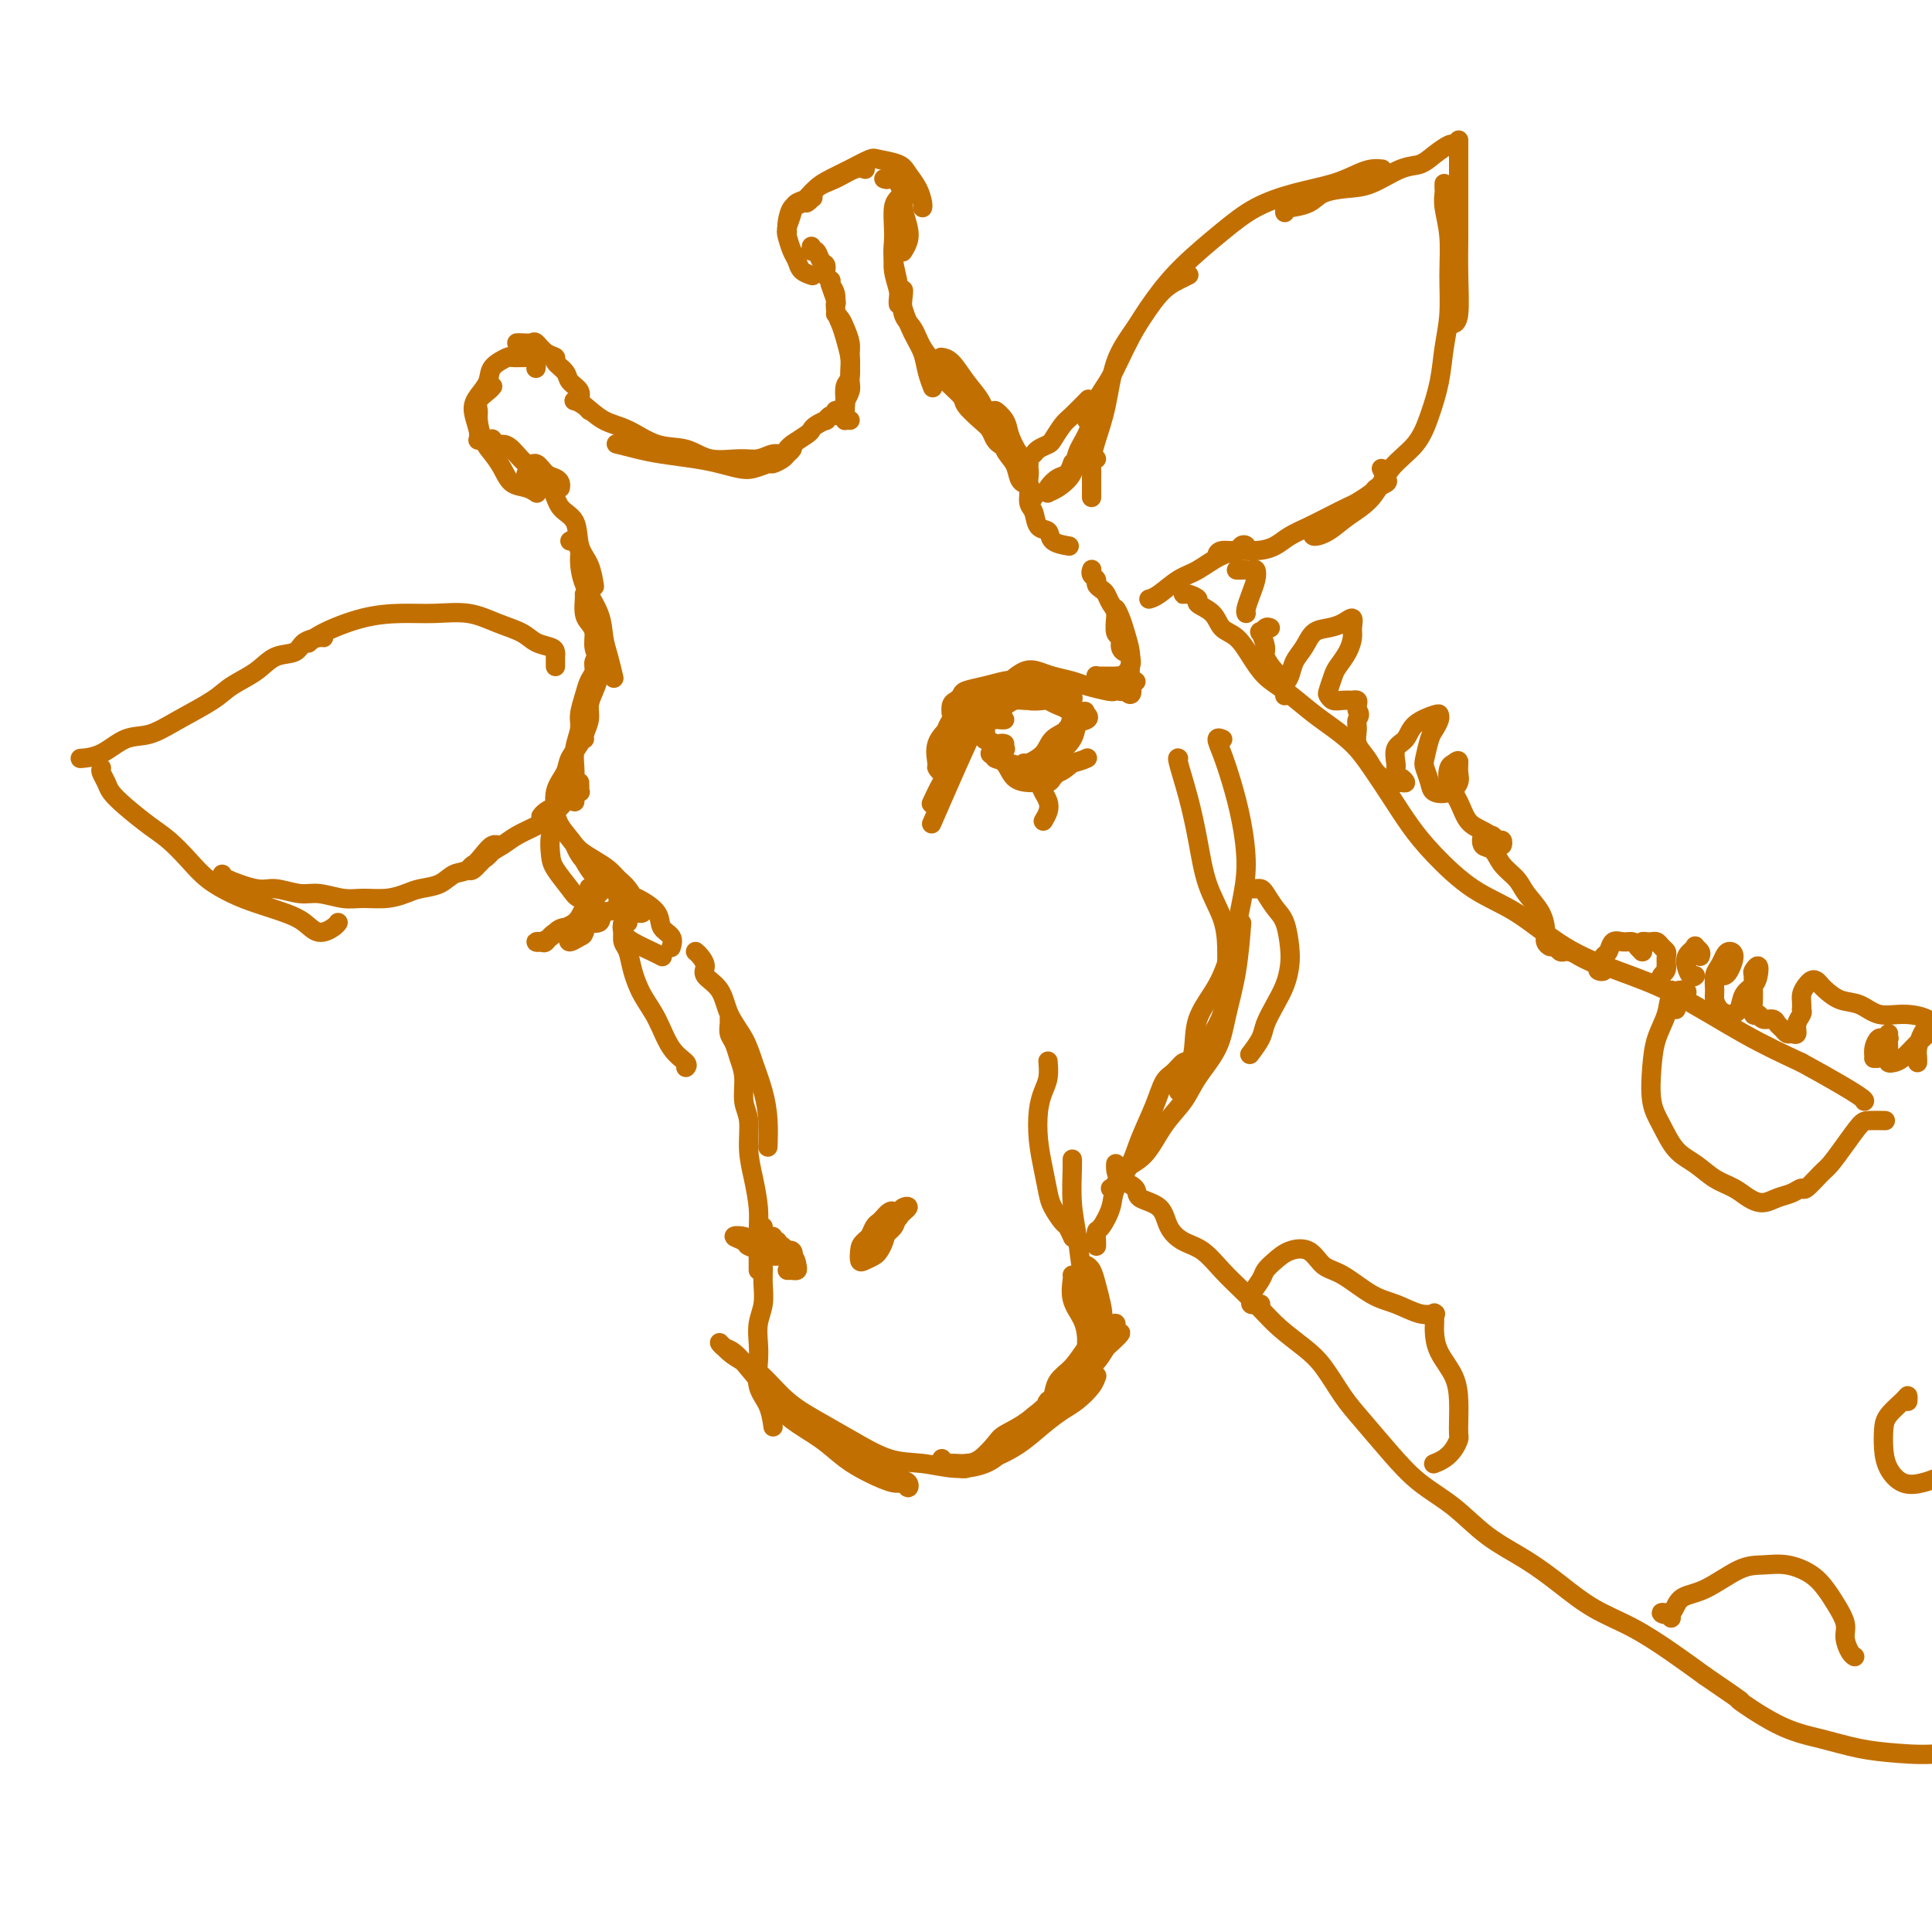 <svg viewBox='0 0 400 400' version='1.1' xmlns='http://www.w3.org/2000/svg' xmlns:xlink='http://www.w3.org/1999/xlink'><g fill='none' stroke='rgb(194,111,1)' stroke-width='4' stroke-linecap='round' stroke-linejoin='round'><path d='M176,87c-0.422,-0.015 -0.845,-0.029 -1,0c-0.155,0.029 -0.043,0.103 0,0c0.043,-0.103 0.015,-0.382 0,-1c-0.015,-0.618 -0.018,-1.576 0,-2c0.018,-0.424 0.058,-0.315 0,-1c-0.058,-0.685 -0.215,-2.165 0,-3c0.215,-0.835 0.801,-1.025 1,-2c0.199,-0.975 0.011,-2.734 0,-4c-0.011,-1.266 0.154,-2.038 0,-3c-0.154,-0.962 -0.629,-2.114 -1,-3c-0.371,-0.886 -0.638,-1.508 -1,-2c-0.362,-0.492 -0.818,-0.855 -1,-1c-0.182,-0.145 -0.091,-0.073 0,0'/><path d='M175,83c-0.008,0.549 -0.016,1.099 0,1c0.016,-0.099 0.057,-0.846 0,-1c-0.057,-0.154 -0.211,0.284 0,0c0.211,-0.284 0.785,-1.290 1,-2c0.215,-0.710 0.069,-1.124 0,-2c-0.069,-0.876 -0.061,-2.215 0,-3c0.061,-0.785 0.175,-1.014 0,-2c-0.175,-0.986 -0.639,-2.727 -1,-4c-0.361,-1.273 -0.619,-2.079 -1,-3c-0.381,-0.921 -0.886,-1.958 -1,-3c-0.114,-1.042 0.162,-2.088 0,-3c-0.162,-0.912 -0.760,-1.689 -1,-2c-0.240,-0.311 -0.120,-0.155 0,0'/><path d='M173,63c0.122,-0.109 0.244,-0.218 0,-1c-0.244,-0.782 -0.853,-2.235 -1,-3c-0.147,-0.765 0.168,-0.840 0,-1c-0.168,-0.160 -0.819,-0.406 -1,-1c-0.181,-0.594 0.109,-1.536 0,-2c-0.109,-0.464 -0.618,-0.450 -1,-1c-0.382,-0.550 -0.639,-1.663 -1,-2c-0.361,-0.337 -0.828,0.102 -1,0c-0.172,-0.102 -0.049,-0.743 0,-1c0.049,-0.257 0.025,-0.128 0,0'/><path d='M168,57c0.202,0.063 0.405,0.126 0,0c-0.405,-0.126 -1.416,-0.441 -2,-1c-0.584,-0.559 -0.741,-1.361 -1,-2c-0.259,-0.639 -0.619,-1.116 -1,-2c-0.381,-0.884 -0.784,-2.174 -1,-3c-0.216,-0.826 -0.244,-1.188 0,-2c0.244,-0.812 0.759,-2.074 1,-3c0.241,-0.926 0.209,-1.516 1,-2c0.791,-0.484 2.405,-0.861 3,-1c0.595,-0.139 0.170,-0.040 0,0c-0.170,0.040 -0.085,0.020 0,0'/><path d='M163,48c-0.070,-0.515 -0.141,-1.029 0,-2c0.141,-0.971 0.492,-2.397 1,-3c0.508,-0.603 1.173,-0.382 2,-1c0.827,-0.618 1.815,-2.074 3,-3c1.185,-0.926 2.565,-1.320 4,-2c1.435,-0.680 2.925,-1.645 4,-2c1.075,-0.355 1.736,-0.102 2,0c0.264,0.102 0.132,0.051 0,0'/><path d='M167,42c0.376,-0.245 0.752,-0.490 1,-1c0.248,-0.510 0.368,-1.286 1,-2c0.632,-0.714 1.777,-1.366 3,-2c1.223,-0.634 2.526,-1.251 4,-2c1.474,-0.749 3.119,-1.632 4,-2c0.881,-0.368 0.996,-0.222 2,0c1.004,0.222 2.896,0.518 4,1c1.104,0.482 1.420,1.148 2,2c0.580,0.852 1.423,1.888 2,3c0.577,1.112 0.886,2.299 1,3c0.114,0.701 0.033,0.914 0,1c-0.033,0.086 -0.016,0.043 0,0'/><path d='M183,37c0.342,0.139 0.684,0.277 1,0c0.316,-0.277 0.606,-0.970 1,-1c0.394,-0.030 0.894,0.603 1,1c0.106,0.397 -0.181,0.557 0,1c0.181,0.443 0.829,1.170 1,2c0.171,0.830 -0.137,1.764 0,3c0.137,1.236 0.717,2.775 1,4c0.283,1.225 0.268,2.138 0,3c-0.268,0.862 -0.791,1.675 -1,2c-0.209,0.325 -0.105,0.163 0,0'/><path d='M186,41c-0.420,0.460 -0.841,0.920 -1,2c-0.159,1.080 -0.057,2.779 0,4c0.057,1.221 0.068,1.963 0,3c-0.068,1.037 -0.214,2.369 0,4c0.214,1.631 0.789,3.561 1,5c0.211,1.439 0.057,2.387 0,3c-0.057,0.613 -0.016,0.889 0,1c0.016,0.111 0.008,0.055 0,0'/><path d='M186,52c-0.429,-0.048 -0.859,-0.097 -1,0c-0.141,0.097 0.006,0.339 0,1c-0.006,0.661 -0.167,1.740 0,3c0.167,1.260 0.660,2.700 1,4c0.340,1.300 0.526,2.461 1,4c0.474,1.539 1.238,3.457 2,5c0.762,1.543 1.524,2.713 2,4c0.476,1.287 0.667,2.693 1,4c0.333,1.307 0.810,2.516 1,3c0.190,0.484 0.095,0.242 0,0'/><path d='M187,60c0.050,0.036 0.101,0.071 0,1c-0.101,0.929 -0.352,2.751 0,4c0.352,1.249 1.307,1.924 2,3c0.693,1.076 1.126,2.552 2,4c0.874,1.448 2.191,2.867 3,4c0.809,1.133 1.109,1.980 2,3c0.891,1.020 2.371,2.213 3,3c0.629,0.787 0.407,1.167 1,2c0.593,0.833 2.001,2.118 3,3c0.999,0.882 1.587,1.360 2,2c0.413,0.640 0.650,1.442 1,2c0.350,0.558 0.814,0.874 1,1c0.186,0.126 0.093,0.063 0,0'/><path d='M195,74c-0.157,-0.018 -0.314,-0.035 0,0c0.314,0.035 1.100,0.124 2,1c0.900,0.876 1.914,2.541 3,4c1.086,1.459 2.245,2.712 3,4c0.755,1.288 1.106,2.611 2,4c0.894,1.389 2.332,2.846 3,4c0.668,1.154 0.568,2.007 1,3c0.432,0.993 1.396,2.128 2,3c0.604,0.872 0.848,1.482 1,2c0.152,0.518 0.213,0.943 0,1c-0.213,0.057 -0.700,-0.253 -1,-1c-0.300,-0.747 -0.412,-1.932 -1,-3c-0.588,-1.068 -1.653,-2.018 -2,-3c-0.347,-0.982 0.025,-1.996 0,-3c-0.025,-1.004 -0.446,-1.997 -1,-3c-0.554,-1.003 -1.241,-2.015 -1,-2c0.241,0.015 1.408,1.057 2,2c0.592,0.943 0.607,1.786 1,3c0.393,1.214 1.163,2.798 2,4c0.837,1.202 1.741,2.021 2,3c0.259,0.979 -0.126,2.118 0,3c0.126,0.882 0.765,1.507 1,2c0.235,0.493 0.067,0.855 0,1c-0.067,0.145 -0.034,0.072 0,0'/><path d='M212,98c-0.545,-0.478 -1.089,-0.955 -1,-1c0.089,-0.045 0.812,0.343 1,1c0.188,0.657 -0.158,1.584 0,2c0.158,0.416 0.820,0.320 1,1c0.180,0.680 -0.123,2.136 0,3c0.123,0.864 0.671,1.135 1,2c0.329,0.865 0.439,2.323 1,3c0.561,0.677 1.573,0.573 2,1c0.427,0.427 0.269,1.384 1,2c0.731,0.616 2.352,0.890 3,1c0.648,0.110 0.324,0.055 0,0'/><path d='M226,118c0.032,-0.089 0.064,-0.178 0,0c-0.064,0.178 -0.224,0.624 0,1c0.224,0.376 0.833,0.681 1,1c0.167,0.319 -0.109,0.650 0,1c0.109,0.350 0.602,0.717 1,1c0.398,0.283 0.699,0.480 1,1c0.301,0.520 0.602,1.361 1,2c0.398,0.639 0.895,1.074 1,2c0.105,0.926 -0.181,2.343 0,3c0.181,0.657 0.829,0.552 1,1c0.171,0.448 -0.135,1.447 0,2c0.135,0.553 0.712,0.659 1,1c0.288,0.341 0.287,0.918 0,1c-0.287,0.082 -0.861,-0.330 -1,-1c-0.139,-0.670 0.158,-1.596 0,-2c-0.158,-0.404 -0.771,-0.285 -1,-1c-0.229,-0.715 -0.073,-2.264 0,-3c0.073,-0.736 0.062,-0.657 0,-1c-0.062,-0.343 -0.174,-1.106 0,-1c0.174,0.106 0.635,1.081 1,2c0.365,0.919 0.634,1.782 1,3c0.366,1.218 0.829,2.789 1,4c0.171,1.211 0.049,2.060 0,3c-0.049,0.940 -0.024,1.970 0,3'/><path d='M234,141c1.007,4.046 -0.476,2.660 -1,2c-0.524,-0.660 -0.088,-0.595 0,-1c0.088,-0.405 -0.170,-1.280 0,-2c0.170,-0.720 0.770,-1.283 1,-2c0.230,-0.717 0.090,-1.586 0,-2c-0.090,-0.414 -0.129,-0.373 0,0c0.129,0.373 0.426,1.079 0,2c-0.426,0.921 -1.576,2.056 -2,3c-0.424,0.944 -0.121,1.698 0,2c0.121,0.302 0.061,0.151 0,0'/><path d='M173,85c0.079,0.455 0.158,0.909 0,1c-0.158,0.091 -0.554,-0.183 -1,0c-0.446,0.183 -0.944,0.822 -1,1c-0.056,0.178 0.328,-0.103 0,0c-0.328,0.103 -1.370,0.592 -2,1c-0.630,0.408 -0.848,0.736 -1,1c-0.152,0.264 -0.237,0.462 -1,1c-0.763,0.538 -2.206,1.414 -3,2c-0.794,0.586 -0.941,0.882 -1,1c-0.059,0.118 -0.029,0.059 0,0'/><path d='M164,92c0.098,0.331 0.197,0.662 0,1c-0.197,0.338 -0.689,0.683 -1,1c-0.311,0.317 -0.442,0.608 -1,1c-0.558,0.392 -1.545,0.887 -2,1c-0.455,0.113 -0.380,-0.155 -1,0c-0.620,0.155 -1.936,0.732 -3,1c-1.064,0.268 -1.876,0.227 -3,0c-1.124,-0.227 -2.561,-0.639 -4,-1c-1.439,-0.361 -2.880,-0.671 -5,-1c-2.120,-0.329 -4.919,-0.676 -7,-1c-2.081,-0.324 -3.445,-0.626 -5,-1c-1.555,-0.374 -3.301,-0.821 -4,-1c-0.699,-0.179 -0.349,-0.089 0,0'/><path d='M163,93c-0.266,0.454 -0.531,0.908 -1,1c-0.469,0.092 -1.141,-0.179 -2,0c-0.859,0.179 -1.904,0.807 -3,1c-1.096,0.193 -2.242,-0.049 -4,0c-1.758,0.049 -4.129,0.390 -6,0c-1.871,-0.390 -3.243,-1.512 -5,-2c-1.757,-0.488 -3.900,-0.341 -6,-1c-2.100,-0.659 -4.157,-2.124 -6,-3c-1.843,-0.876 -3.473,-1.163 -5,-2c-1.527,-0.837 -2.949,-2.225 -4,-3c-1.051,-0.775 -1.729,-0.936 -2,-1c-0.271,-0.064 -0.136,-0.032 0,0'/><path d='M122,85c-0.294,-0.357 -0.588,-0.714 -1,-1c-0.412,-0.286 -0.941,-0.500 -1,-1c-0.059,-0.500 0.354,-1.286 0,-2c-0.354,-0.714 -1.474,-1.356 -2,-2c-0.526,-0.644 -0.460,-1.290 -1,-2c-0.540,-0.710 -1.688,-1.482 -2,-2c-0.312,-0.518 0.211,-0.780 0,-1c-0.211,-0.220 -1.156,-0.399 -2,-1c-0.844,-0.601 -1.585,-1.625 -2,-2c-0.415,-0.375 -0.503,-0.100 -1,0c-0.497,0.100 -1.403,0.027 -2,0c-0.597,-0.027 -0.885,-0.008 -1,0c-0.115,0.008 -0.058,0.004 0,0'/><path d='M111,76c-0.029,0.227 -0.057,0.453 0,0c0.057,-0.453 0.200,-1.587 0,-2c-0.200,-0.413 -0.744,-0.105 -1,0c-0.256,0.105 -0.225,0.009 -1,0c-0.775,-0.009 -2.358,0.070 -3,0c-0.642,-0.070 -0.345,-0.288 -1,0c-0.655,0.288 -2.263,1.081 -3,2c-0.737,0.919 -0.604,1.963 -1,3c-0.396,1.037 -1.322,2.068 -2,3c-0.678,0.932 -1.110,1.765 -1,3c0.110,1.235 0.760,2.871 1,4c0.240,1.129 0.068,1.751 0,2c-0.068,0.249 -0.034,0.124 0,0'/><path d='M102,80c-0.195,0.248 -0.390,0.496 -1,1c-0.610,0.504 -1.636,1.265 -2,2c-0.364,0.735 -0.067,1.445 0,2c0.067,0.555 -0.096,0.954 0,2c0.096,1.046 0.452,2.738 1,4c0.548,1.262 1.289,2.093 2,3c0.711,0.907 1.392,1.889 2,3c0.608,1.111 1.142,2.349 2,3c0.858,0.651 2.039,0.714 3,1c0.961,0.286 1.703,0.796 2,1c0.297,0.204 0.148,0.102 0,0'/><path d='M102,91c-0.094,-0.115 -0.187,-0.229 0,0c0.187,0.229 0.655,0.802 1,1c0.345,0.198 0.568,0.021 1,0c0.432,-0.021 1.075,0.113 2,1c0.925,0.887 2.132,2.528 3,3c0.868,0.472 1.395,-0.224 2,0c0.605,0.224 1.286,1.367 2,2c0.714,0.633 1.459,0.757 2,1c0.541,0.243 0.876,0.604 1,1c0.124,0.396 0.035,0.827 0,1c-0.035,0.173 -0.018,0.086 0,0'/><path d='M109,99c-0.105,-0.401 -0.209,-0.802 0,-1c0.209,-0.198 0.732,-0.193 1,0c0.268,0.193 0.280,0.575 1,1c0.720,0.425 2.147,0.892 3,2c0.853,1.108 1.132,2.858 2,4c0.868,1.142 2.324,1.676 3,3c0.676,1.324 0.573,3.437 1,5c0.427,1.563 1.384,2.575 2,4c0.616,1.425 0.890,3.264 1,4c0.110,0.736 0.055,0.368 0,0'/><path d='M118,112c0.307,-0.196 0.615,-0.392 1,0c0.385,0.392 0.849,1.371 1,2c0.151,0.629 -0.009,0.908 0,2c0.009,1.092 0.188,2.997 1,5c0.812,2.003 2.256,4.103 3,6c0.744,1.897 0.787,3.591 1,5c0.213,1.409 0.596,2.533 1,4c0.404,1.467 0.830,3.276 1,4c0.170,0.724 0.085,0.362 0,0'/><path d='M121,123c0.022,0.132 0.043,0.265 0,1c-0.043,0.735 -0.152,2.073 0,3c0.152,0.927 0.563,1.445 1,2c0.437,0.555 0.899,1.149 1,2c0.101,0.851 -0.159,1.960 0,3c0.159,1.040 0.737,2.010 1,3c0.263,0.990 0.210,1.999 0,3c-0.210,1.001 -0.578,1.995 -1,3c-0.422,1.005 -0.898,2.021 -1,3c-0.102,0.979 0.168,1.922 0,3c-0.168,1.078 -0.776,2.290 -1,3c-0.224,0.710 -0.064,0.917 0,1c0.064,0.083 0.032,0.041 0,0'/><path d='M124,136c0.120,-0.064 0.240,-0.129 0,0c-0.240,0.129 -0.839,0.450 -1,1c-0.161,0.550 0.115,1.329 0,2c-0.115,0.671 -0.623,1.235 -1,2c-0.377,0.765 -0.623,1.731 -1,3c-0.377,1.269 -0.886,2.842 -1,4c-0.114,1.158 0.166,1.900 0,3c-0.166,1.100 -0.776,2.558 -1,4c-0.224,1.442 -0.060,2.870 0,4c0.060,1.130 0.016,1.963 0,3c-0.016,1.037 -0.004,2.279 0,3c0.004,0.721 0.001,0.920 0,1c-0.001,0.080 -0.001,0.040 0,0'/><path d='M121,152c-0.480,0.382 -0.959,0.765 -1,1c-0.041,0.235 0.358,0.324 0,1c-0.358,0.676 -1.473,1.940 -2,3c-0.527,1.060 -0.467,1.915 -1,3c-0.533,1.085 -1.658,2.400 -2,4c-0.342,1.600 0.101,3.486 0,5c-0.101,1.514 -0.744,2.658 -1,4c-0.256,1.342 -0.124,2.884 0,4c0.124,1.116 0.240,1.805 1,3c0.760,1.195 2.165,2.895 3,4c0.835,1.105 1.100,1.616 2,2c0.900,0.384 2.435,0.642 3,1c0.565,0.358 0.162,0.817 0,1c-0.162,0.183 -0.081,0.092 0,0'/><path d='M120,162c-0.229,-0.012 -0.458,-0.023 -1,0c-0.542,0.023 -1.398,0.081 -2,0c-0.602,-0.081 -0.951,-0.302 -1,0c-0.049,0.302 0.202,1.127 0,2c-0.202,0.873 -0.858,1.795 -1,3c-0.142,1.205 0.230,2.693 1,4c0.770,1.307 1.939,2.434 3,4c1.061,1.566 2.016,3.573 3,5c0.984,1.427 1.999,2.276 3,3c1.001,0.724 1.989,1.323 3,2c1.011,0.677 2.044,1.433 3,2c0.956,0.567 1.834,0.945 2,1c0.166,0.055 -0.381,-0.212 -1,-1c-0.619,-0.788 -1.311,-2.098 -2,-3c-0.689,-0.902 -1.376,-1.396 -2,-2c-0.624,-0.604 -1.184,-1.319 -2,-2c-0.816,-0.681 -1.888,-1.329 -3,-2c-1.112,-0.671 -2.265,-1.366 -3,-2c-0.735,-0.634 -1.054,-1.207 -1,-1c0.054,0.207 0.481,1.195 1,2c0.519,0.805 1.131,1.426 2,2c0.869,0.574 1.996,1.102 3,2c1.004,0.898 1.884,2.165 3,3c1.116,0.835 2.467,1.236 4,2c1.533,0.764 3.248,1.890 4,3c0.752,1.110 0.542,2.205 1,3c0.458,0.795 1.585,1.291 2,2c0.415,0.709 0.119,1.631 0,2c-0.119,0.369 -0.059,0.184 0,0'/><path d='M144,197c0.288,0.241 0.576,0.482 1,1c0.424,0.518 0.985,1.313 1,2c0.015,0.687 -0.516,1.266 0,2c0.516,0.734 2.078,1.622 3,3c0.922,1.378 1.203,3.245 2,5c0.797,1.755 2.108,3.399 3,5c0.892,1.601 1.363,3.158 2,5c0.637,1.842 1.439,3.968 2,6c0.561,2.032 0.882,3.970 1,6c0.118,2.030 0.034,4.151 0,5c-0.034,0.849 -0.017,0.424 0,0'/><path d='M151,211c0.025,0.239 0.049,0.477 0,1c-0.049,0.523 -0.172,1.329 0,2c0.172,0.671 0.638,1.205 1,2c0.362,0.795 0.618,1.849 1,3c0.382,1.151 0.890,2.399 1,4c0.110,1.601 -0.177,3.555 0,5c0.177,1.445 0.818,2.383 1,4c0.182,1.617 -0.095,3.914 0,6c0.095,2.086 0.561,3.960 1,6c0.439,2.040 0.850,4.246 1,6c0.150,1.754 0.040,3.058 0,5c-0.040,1.942 -0.011,4.523 0,6c0.011,1.477 0.003,1.851 0,2c-0.003,0.149 -0.002,0.075 0,0'/><path d='M158,254c0.000,0.359 0.000,0.718 0,1c-0.000,0.282 -0.000,0.486 0,1c0.000,0.514 0.001,1.337 0,2c-0.001,0.663 -0.004,1.167 0,2c0.004,0.833 0.015,1.997 0,3c-0.015,1.003 -0.056,1.845 0,3c0.056,1.155 0.209,2.623 0,4c-0.209,1.377 -0.782,2.664 -1,4c-0.218,1.336 -0.083,2.723 0,4c0.083,1.277 0.113,2.444 0,4c-0.113,1.556 -0.371,3.499 0,5c0.371,1.501 1.369,2.558 2,4c0.631,1.442 0.895,3.269 1,4c0.105,0.731 0.053,0.365 0,0'/><path d='M157,285c-0.074,-0.161 -0.149,-0.322 0,0c0.149,0.322 0.520,1.129 1,2c0.480,0.871 1.067,1.808 2,3c0.933,1.192 2.211,2.639 4,4c1.789,1.361 4.090,2.637 6,4c1.910,1.363 3.429,2.815 5,4c1.571,1.185 3.193,2.104 5,3c1.807,0.896 3.800,1.769 5,2c1.200,0.231 1.608,-0.179 2,0c0.392,0.179 0.766,0.946 1,1c0.234,0.054 0.326,-0.607 0,-1c-0.326,-0.393 -1.070,-0.519 -2,-1c-0.930,-0.481 -2.045,-1.317 -3,-2c-0.955,-0.683 -1.750,-1.213 -3,-2c-1.250,-0.787 -2.954,-1.831 -5,-3c-2.046,-1.169 -4.434,-2.462 -7,-4c-2.566,-1.538 -5.309,-3.320 -8,-6c-2.691,-2.680 -5.329,-6.257 -7,-8c-1.671,-1.743 -2.373,-1.651 -3,-2c-0.627,-0.349 -1.177,-1.139 -1,-1c0.177,0.139 1.080,1.208 2,2c0.920,0.792 1.856,1.305 3,2c1.144,0.695 2.495,1.570 4,3c1.505,1.430 3.163,3.415 5,5c1.837,1.585 3.855,2.769 6,4c2.145,1.231 4.419,2.510 7,4c2.581,1.490 5.469,3.191 8,4c2.531,0.809 4.706,0.725 7,1c2.294,0.275 4.708,0.909 7,1c2.292,0.091 4.463,-0.360 6,-1c1.537,-0.640 2.439,-1.469 3,-2c0.561,-0.531 0.780,-0.766 1,-1'/><path d='M208,300c1.556,-0.844 0.444,-0.956 0,-1c-0.444,-0.044 -0.222,-0.022 0,0'/><path d='M195,302c-0.061,0.422 -0.122,0.843 0,1c0.122,0.157 0.426,0.048 1,0c0.574,-0.048 1.419,-0.036 2,0c0.581,0.036 0.897,0.094 2,0c1.103,-0.094 2.994,-0.342 5,-1c2.006,-0.658 4.127,-1.727 6,-3c1.873,-1.273 3.497,-2.751 5,-4c1.503,-1.249 2.887,-2.268 4,-3c1.113,-0.732 1.957,-1.177 3,-2c1.043,-0.823 2.285,-2.023 3,-3c0.715,-0.977 0.904,-1.730 1,-2c0.096,-0.270 0.098,-0.057 0,0c-0.098,0.057 -0.297,-0.043 -1,0c-0.703,0.043 -1.909,0.229 -3,1c-1.091,0.771 -2.065,2.126 -3,3c-0.935,0.874 -1.830,1.266 -3,2c-1.170,0.734 -2.613,1.808 -4,3c-1.387,1.192 -2.716,2.501 -4,4c-1.284,1.499 -2.523,3.187 -4,4c-1.477,0.813 -3.192,0.750 -4,1c-0.808,0.250 -0.709,0.812 -1,1c-0.291,0.188 -0.971,0.002 -1,0c-0.029,-0.002 0.595,0.179 1,0c0.405,-0.179 0.591,-0.720 1,-1c0.409,-0.280 1.041,-0.300 2,-1c0.959,-0.700 2.245,-2.080 3,-3c0.755,-0.920 0.979,-1.379 2,-2c1.021,-0.621 2.841,-1.404 5,-3c2.159,-1.596 4.658,-4.007 7,-6c2.342,-1.993 4.526,-3.570 6,-5c1.474,-1.430 2.237,-2.715 3,-4'/><path d='M229,279c4.746,-4.248 2.612,-2.866 2,-3c-0.612,-0.134 0.299,-1.782 0,-2c-0.299,-0.218 -1.806,0.996 -3,2c-1.194,1.004 -2.074,1.799 -3,3c-0.926,1.201 -1.896,2.809 -3,4c-1.104,1.191 -2.341,1.966 -3,3c-0.659,1.034 -0.739,2.327 -1,3c-0.261,0.673 -0.704,0.725 -1,1c-0.296,0.275 -0.447,0.772 0,1c0.447,0.228 1.491,0.186 2,0c0.509,-0.186 0.485,-0.517 1,-1c0.515,-0.483 1.571,-1.118 2,-2c0.429,-0.882 0.231,-2.010 1,-3c0.769,-0.990 2.504,-1.843 3,-3c0.496,-1.157 -0.248,-2.618 0,-4c0.248,-1.382 1.488,-2.686 2,-4c0.512,-1.314 0.295,-2.639 0,-4c-0.295,-1.361 -0.667,-2.756 -1,-4c-0.333,-1.244 -0.628,-2.335 -1,-3c-0.372,-0.665 -0.821,-0.904 -1,-1c-0.179,-0.096 -0.090,-0.048 0,0'/><path d='M222,264c0.053,0.066 0.105,0.133 0,1c-0.105,0.867 -0.368,2.535 0,4c0.368,1.465 1.367,2.727 2,4c0.633,1.273 0.902,2.558 1,4c0.098,1.442 0.027,3.043 0,3c-0.027,-0.043 -0.010,-1.730 0,-3c0.010,-1.270 0.014,-2.123 0,-3c-0.014,-0.877 -0.046,-1.778 0,-3c0.046,-1.222 0.170,-2.764 0,-4c-0.170,-1.236 -0.634,-2.164 -1,-4c-0.366,-1.836 -0.634,-4.579 -1,-7c-0.366,-2.421 -0.830,-4.519 -1,-7c-0.170,-2.481 -0.046,-5.345 0,-7c0.046,-1.655 0.012,-2.099 0,-2c-0.012,0.099 -0.004,0.743 0,1c0.004,0.257 0.002,0.129 0,0'/><path d='M222,256c0.097,0.216 0.195,0.432 0,0c-0.195,-0.432 -0.682,-1.513 -1,-2c-0.318,-0.487 -0.467,-0.379 -1,-1c-0.533,-0.621 -1.450,-1.972 -2,-3c-0.550,-1.028 -0.733,-1.735 -1,-3c-0.267,-1.265 -0.618,-3.090 -1,-5c-0.382,-1.910 -0.796,-3.906 -1,-6c-0.204,-2.094 -0.198,-4.285 0,-6c0.198,-1.715 0.589,-2.955 1,-4c0.411,-1.045 0.841,-1.897 1,-3c0.159,-1.103 0.045,-2.458 0,-3c-0.045,-0.542 -0.023,-0.271 0,0'/><path d='M227,258c0.015,-0.200 0.029,-0.401 0,-1c-0.029,-0.599 -0.103,-1.598 0,-2c0.103,-0.402 0.383,-0.208 1,-1c0.617,-0.792 1.573,-2.570 2,-4c0.427,-1.430 0.327,-2.512 1,-4c0.673,-1.488 2.119,-3.381 3,-5c0.881,-1.619 1.195,-2.963 2,-5c0.805,-2.037 2.100,-4.766 3,-7c0.900,-2.234 1.404,-3.971 2,-5c0.596,-1.029 1.283,-1.348 2,-2c0.717,-0.652 1.462,-1.637 2,-2c0.538,-0.363 0.868,-0.104 1,0c0.132,0.104 0.066,0.052 0,0'/><path d='M230,246c-0.078,0.036 -0.157,0.072 0,0c0.157,-0.072 0.549,-0.251 1,-1c0.451,-0.749 0.962,-2.068 2,-3c1.038,-0.932 2.603,-1.479 4,-3c1.397,-1.521 2.625,-4.017 4,-6c1.375,-1.983 2.897,-3.453 4,-5c1.103,-1.547 1.788,-3.173 3,-5c1.212,-1.827 2.952,-3.857 4,-6c1.048,-2.143 1.405,-4.399 2,-7c0.595,-2.601 1.430,-5.546 2,-9c0.570,-3.454 0.877,-7.415 1,-9c0.123,-1.585 0.061,-0.792 0,0'/><path d='M253,153c0.131,0.055 0.262,0.111 0,0c-0.262,-0.111 -0.917,-0.388 -1,0c-0.083,0.388 0.406,1.440 1,3c0.594,1.560 1.292,3.629 2,6c0.708,2.371 1.426,5.045 2,8c0.574,2.955 1.005,6.192 1,9c-0.005,2.808 -0.444,5.187 -1,8c-0.556,2.813 -1.227,6.059 -2,9c-0.773,2.941 -1.647,5.575 -3,8c-1.353,2.425 -3.186,4.639 -4,7c-0.814,2.361 -0.610,4.867 -1,7c-0.390,2.133 -1.372,3.891 -2,5c-0.628,1.109 -0.900,1.568 -1,2c-0.100,0.432 -0.029,0.838 0,1c0.029,0.162 0.014,0.081 0,0'/><path d='M245,224c0.358,-0.692 0.715,-1.383 1,-2c0.285,-0.617 0.497,-1.158 1,-2c0.503,-0.842 1.298,-1.984 2,-3c0.702,-1.016 1.313,-1.904 2,-3c0.687,-1.096 1.451,-2.398 2,-4c0.549,-1.602 0.884,-3.502 1,-5c0.116,-1.498 0.015,-2.592 0,-4c-0.015,-1.408 0.057,-3.129 0,-5c-0.057,-1.871 -0.243,-3.892 -1,-6c-0.757,-2.108 -2.084,-4.302 -3,-7c-0.916,-2.698 -1.422,-5.900 -2,-9c-0.578,-3.100 -1.227,-6.099 -2,-9c-0.773,-2.901 -1.670,-5.704 -2,-7c-0.330,-1.296 -0.094,-1.085 0,-1c0.094,0.085 0.047,0.042 0,0'/><path d='M226,103c0.000,-0.335 0.000,-0.670 0,-1c-0.000,-0.330 -0.001,-0.653 0,-1c0.001,-0.347 0.002,-0.716 0,-1c-0.002,-0.284 -0.008,-0.483 0,-1c0.008,-0.517 0.031,-1.350 0,-2c-0.031,-0.650 -0.117,-1.115 0,-2c0.117,-0.885 0.435,-2.190 1,-4c0.565,-1.810 1.376,-4.124 2,-7c0.624,-2.876 1.061,-6.316 2,-9c0.939,-2.684 2.382,-4.614 4,-7c1.618,-2.386 3.413,-5.227 5,-7c1.587,-1.773 2.966,-2.477 4,-3c1.034,-0.523 1.724,-0.864 2,-1c0.276,-0.136 0.138,-0.068 0,0'/><path d='M227,95c-0.426,-0.284 -0.852,-0.568 -1,-1c-0.148,-0.432 -0.018,-1.011 0,-2c0.018,-0.989 -0.075,-2.387 0,-4c0.075,-1.613 0.320,-3.440 1,-5c0.680,-1.560 1.797,-2.853 3,-5c1.203,-2.147 2.493,-5.148 4,-8c1.507,-2.852 3.232,-5.555 5,-8c1.768,-2.445 3.578,-4.633 6,-7c2.422,-2.367 5.457,-4.914 8,-7c2.543,-2.086 4.596,-3.711 7,-5c2.404,-1.289 5.159,-2.240 8,-3c2.841,-0.760 5.767,-1.328 8,-2c2.233,-0.672 3.774,-1.448 5,-2c1.226,-0.552 2.138,-0.879 3,-1c0.862,-0.121 1.675,-0.034 2,0c0.325,0.034 0.163,0.017 0,0'/><path d='M266,44c-0.007,-0.439 -0.015,-0.878 0,-1c0.015,-0.122 0.052,0.071 1,0c0.948,-0.071 2.805,-0.408 4,-1c1.195,-0.592 1.727,-1.439 3,-2c1.273,-0.561 3.288,-0.835 5,-1c1.712,-0.165 3.120,-0.220 5,-1c1.880,-0.780 4.231,-2.286 6,-3c1.769,-0.714 2.958,-0.636 4,-1c1.042,-0.364 1.939,-1.170 3,-2c1.061,-0.830 2.286,-1.685 3,-2c0.714,-0.315 0.918,-0.090 1,0c0.082,0.090 0.041,0.045 0,0'/><path d='M302,29c0.000,0.441 0.000,0.881 0,1c-0.000,0.119 -0.000,-0.084 0,0c0.000,0.084 0.000,0.456 0,1c-0.000,0.544 -0.000,1.261 0,2c0.000,0.739 0.001,1.501 0,3c-0.001,1.499 -0.004,3.736 0,6c0.004,2.264 0.015,4.554 0,7c-0.015,2.446 -0.056,5.047 0,8c0.056,2.953 0.207,6.256 0,8c-0.207,1.744 -0.774,1.927 -1,2c-0.226,0.073 -0.113,0.037 0,0'/><path d='M299,38c-0.008,0.365 -0.017,0.731 0,1c0.017,0.269 0.058,0.443 0,1c-0.058,0.557 -0.215,1.497 0,3c0.215,1.503 0.801,3.568 1,6c0.199,2.432 0.009,5.229 0,8c-0.009,2.771 0.162,5.514 0,8c-0.162,2.486 -0.658,4.715 -1,7c-0.342,2.285 -0.529,4.628 -1,7c-0.471,2.372 -1.224,4.774 -2,7c-0.776,2.226 -1.575,4.277 -3,6c-1.425,1.723 -3.475,3.118 -5,5c-1.525,1.882 -2.524,4.252 -4,6c-1.476,1.748 -3.429,2.874 -5,4c-1.571,1.126 -2.761,2.250 -4,3c-1.239,0.750 -2.526,1.125 -3,1c-0.474,-0.125 -0.135,-0.750 0,-1c0.135,-0.250 0.068,-0.125 0,0'/><path d='M286,97c0.364,0.758 0.728,1.517 1,2c0.272,0.483 0.450,0.692 0,1c-0.450,0.308 -1.530,0.715 -2,1c-0.470,0.285 -0.330,0.446 -1,1c-0.670,0.554 -2.150,1.499 -3,2c-0.850,0.501 -1.070,0.557 -2,1c-0.930,0.443 -2.571,1.271 -4,2c-1.429,0.729 -2.645,1.357 -4,2c-1.355,0.643 -2.849,1.300 -4,2c-1.151,0.700 -1.959,1.442 -3,2c-1.041,0.558 -2.317,0.930 -4,1c-1.683,0.070 -3.775,-0.162 -5,0c-1.225,0.162 -1.583,0.719 -2,1c-0.417,0.281 -0.892,0.284 -1,0c-0.108,-0.284 0.152,-0.857 1,-1c0.848,-0.143 2.283,0.145 3,0c0.717,-0.145 0.716,-0.722 1,-1c0.284,-0.278 0.853,-0.255 1,0c0.147,0.255 -0.128,0.744 -1,1c-0.872,0.256 -2.343,0.279 -4,1c-1.657,0.721 -3.502,2.141 -5,3c-1.498,0.859 -2.649,1.158 -4,2c-1.351,0.842 -2.902,2.227 -4,3c-1.098,0.773 -1.742,0.935 -2,1c-0.258,0.065 -0.129,0.032 0,0'/><path d='M115,138c-0.001,-0.303 -0.001,-0.606 0,-1c0.001,-0.394 0.005,-0.878 0,-1c-0.005,-0.122 -0.019,0.119 0,0c0.019,-0.119 0.072,-0.598 0,-1c-0.072,-0.402 -0.267,-0.728 -1,-1c-0.733,-0.272 -2.003,-0.489 -3,-1c-0.997,-0.511 -1.719,-1.314 -3,-2c-1.281,-0.686 -3.119,-1.254 -5,-2c-1.881,-0.746 -3.806,-1.669 -6,-2c-2.194,-0.331 -4.658,-0.071 -7,0c-2.342,0.071 -4.561,-0.047 -7,0c-2.439,0.047 -5.097,0.260 -8,1c-2.903,0.740 -6.051,2.007 -8,3c-1.949,0.993 -2.700,1.712 -3,2c-0.300,0.288 -0.150,0.144 0,0'/><path d='M67,132c-0.117,-0.056 -0.235,-0.111 -1,0c-0.765,0.111 -2.179,0.389 -3,1c-0.821,0.611 -1.049,1.555 -2,2c-0.951,0.445 -2.626,0.390 -4,1c-1.374,0.610 -2.446,1.883 -4,3c-1.554,1.117 -3.590,2.076 -5,3c-1.410,0.924 -2.193,1.813 -4,3c-1.807,1.187 -4.639,2.672 -7,4c-2.361,1.328 -4.251,2.500 -6,3c-1.749,0.500 -3.355,0.330 -5,1c-1.645,0.670 -3.327,2.180 -5,3c-1.673,0.820 -3.335,0.948 -4,1c-0.665,0.052 -0.332,0.026 0,0'/><path d='M21,159c-0.098,0.240 -0.196,0.480 0,1c0.196,0.520 0.688,1.321 1,2c0.312,0.679 0.446,1.237 1,2c0.554,0.763 1.529,1.730 3,3c1.471,1.270 3.439,2.844 5,4c1.561,1.156 2.715,1.895 4,3c1.285,1.105 2.699,2.575 4,4c1.301,1.425 2.487,2.804 4,4c1.513,1.196 3.352,2.210 5,3c1.648,0.790 3.103,1.358 5,2c1.897,0.642 4.235,1.359 6,2c1.765,0.641 2.956,1.205 4,2c1.044,0.795 1.940,1.821 3,2c1.060,0.179 2.286,-0.490 3,-1c0.714,-0.510 0.918,-0.860 1,-1c0.082,-0.140 0.041,-0.070 0,0'/><path d='M46,181c-0.170,0.187 -0.340,0.375 1,1c1.340,0.625 4.189,1.688 6,2c1.811,0.312 2.583,-0.127 4,0c1.417,0.127 3.477,0.819 5,1c1.523,0.181 2.508,-0.151 4,0c1.492,0.151 3.490,0.783 5,1c1.510,0.217 2.533,0.018 4,0c1.467,-0.018 3.379,0.146 5,0c1.621,-0.146 2.951,-0.601 4,-1c1.049,-0.399 1.818,-0.743 3,-1c1.182,-0.257 2.778,-0.426 4,-1c1.222,-0.574 2.069,-1.551 3,-2c0.931,-0.449 1.944,-0.370 3,-1c1.056,-0.630 2.155,-1.971 3,-3c0.845,-1.029 1.436,-1.747 2,-2c0.564,-0.253 1.101,-0.041 1,0c-0.101,0.041 -0.840,-0.090 -1,0c-0.160,0.090 0.258,0.402 0,1c-0.258,0.598 -1.192,1.483 -2,2c-0.808,0.517 -1.490,0.665 -2,1c-0.510,0.335 -0.849,0.858 -1,1c-0.151,0.142 -0.113,-0.097 0,0c0.113,0.097 0.302,0.531 1,0c0.698,-0.531 1.905,-2.028 3,-3c1.095,-0.972 2.078,-1.418 3,-2c0.922,-0.582 1.783,-1.300 3,-2c1.217,-0.700 2.789,-1.381 4,-2c1.211,-0.619 2.060,-1.177 3,-2c0.940,-0.823 1.970,-1.912 3,-3'/><path d='M117,166c3.774,-2.560 3.208,-1.958 3,-2c-0.208,-0.042 -0.060,-0.726 0,-1c0.060,-0.274 0.030,-0.137 0,0'/><path d='M116,167c-0.226,-0.083 -0.452,-0.167 -1,0c-0.548,0.167 -1.417,0.583 -2,1c-0.583,0.417 -0.881,0.833 -1,1c-0.119,0.167 -0.060,0.083 0,0'/><path d='M225,87c0.408,0.066 0.816,0.131 1,0c0.184,-0.131 0.145,-0.459 0,0c-0.145,0.459 -0.397,1.706 -1,3c-0.603,1.294 -1.559,2.634 -2,4c-0.441,1.366 -0.369,2.756 -1,4c-0.631,1.244 -1.967,2.340 -3,3c-1.033,0.660 -1.762,0.883 -2,1c-0.238,0.117 0.017,0.129 0,0c-0.017,-0.129 -0.306,-0.399 0,-1c0.306,-0.601 1.206,-1.534 2,-2c0.794,-0.466 1.481,-0.465 2,-1c0.519,-0.535 0.871,-1.607 1,-2c0.129,-0.393 0.035,-0.106 0,0c-0.035,0.106 -0.010,0.030 0,0c0.010,-0.030 0.005,-0.015 0,0'/><path d='M213,96c0.026,0.089 0.052,0.178 0,0c-0.052,-0.178 -0.184,-0.623 0,-1c0.184,-0.377 0.682,-0.685 1,-1c0.318,-0.315 0.454,-0.635 1,-1c0.546,-0.365 1.502,-0.774 2,-1c0.498,-0.226 0.537,-0.268 1,-1c0.463,-0.732 1.351,-2.155 2,-3c0.649,-0.845 1.059,-1.112 2,-2c0.941,-0.888 2.412,-2.397 3,-3c0.588,-0.603 0.294,-0.302 0,0'/><path d='M246,123c-0.410,-0.007 -0.820,-0.013 -1,0c-0.180,0.013 -0.129,0.047 0,0c0.129,-0.047 0.337,-0.174 1,0c0.663,0.174 1.780,0.650 2,1c0.220,0.350 -0.458,0.575 0,1c0.458,0.425 2.050,1.051 3,2c0.950,0.949 1.256,2.220 2,3c0.744,0.780 1.924,1.069 3,2c1.076,0.931 2.047,2.503 3,4c0.953,1.497 1.889,2.920 3,4c1.111,1.080 2.397,1.816 4,3c1.603,1.184 3.524,2.814 5,4c1.476,1.186 2.509,1.926 4,3c1.491,1.074 3.442,2.483 5,4c1.558,1.517 2.724,3.144 4,5c1.276,1.856 2.662,3.942 4,6c1.338,2.058 2.629,4.086 4,6c1.371,1.914 2.823,3.712 5,6c2.177,2.288 5.079,5.066 8,7c2.921,1.934 5.862,3.023 9,5c3.138,1.977 6.473,4.842 10,7c3.527,2.158 7.244,3.609 11,5c3.756,1.391 7.550,2.721 12,5c4.450,2.279 9.557,5.508 14,8c4.443,2.492 8.221,4.246 12,6'/><path d='M373,220c13.467,7.378 13.133,7.822 13,8c-0.133,0.178 -0.067,0.089 0,0'/><path d='M231,241c0.006,-0.065 0.012,-0.130 0,0c-0.012,0.130 -0.042,0.456 0,1c0.042,0.544 0.156,1.307 1,2c0.844,0.693 2.416,1.316 3,2c0.584,0.684 0.179,1.427 1,2c0.821,0.573 2.869,0.974 4,2c1.131,1.026 1.344,2.675 2,4c0.656,1.325 1.753,2.325 3,3c1.247,0.675 2.642,1.026 4,2c1.358,0.974 2.677,2.571 4,4c1.323,1.429 2.650,2.690 4,4c1.350,1.310 2.724,2.668 4,4c1.276,1.332 2.453,2.640 4,4c1.547,1.360 3.462,2.774 5,4c1.538,1.226 2.698,2.263 4,4c1.302,1.737 2.744,4.174 4,6c1.256,1.826 2.324,3.040 4,5c1.676,1.960 3.958,4.666 6,7c2.042,2.334 3.843,4.297 6,6c2.157,1.703 4.671,3.148 7,5c2.329,1.852 4.472,4.111 7,6c2.528,1.889 5.441,3.407 8,5c2.559,1.593 4.766,3.261 7,5c2.234,1.739 4.496,3.549 7,5c2.504,1.451 5.251,2.545 8,4c2.749,1.455 5.500,3.273 8,5c2.500,1.727 4.750,3.364 7,5'/><path d='M353,347c10.346,7.058 6.711,4.704 7,5c0.289,0.296 4.503,3.244 8,5c3.497,1.756 6.276,2.320 9,3c2.724,0.680 5.392,1.474 8,2c2.608,0.526 5.155,0.782 8,1c2.845,0.218 5.990,0.399 9,0c3.010,-0.399 5.887,-1.377 8,-2c2.113,-0.623 3.461,-0.892 4,-1c0.539,-0.108 0.270,-0.054 0,0'/><path d='M256,118c0.447,-0.001 0.894,-0.002 1,0c0.106,0.002 -0.128,0.006 0,0c0.128,-0.006 0.620,-0.021 1,0c0.380,0.021 0.648,0.079 1,0c0.352,-0.079 0.788,-0.294 1,0c0.212,0.294 0.200,1.098 0,2c-0.200,0.902 -0.590,1.902 -1,3c-0.410,1.098 -0.841,2.296 -1,3c-0.159,0.704 -0.045,0.916 0,1c0.045,0.084 0.023,0.042 0,0'/><path d='M263,130c-0.318,-0.135 -0.637,-0.270 -1,0c-0.363,0.270 -0.771,0.944 -1,1c-0.229,0.056 -0.278,-0.505 0,0c0.278,0.505 0.883,2.075 1,3c0.117,0.925 -0.256,1.206 0,2c0.256,0.794 1.139,2.101 2,3c0.861,0.899 1.698,1.388 2,2c0.302,0.612 0.069,1.346 0,2c-0.069,0.654 0.026,1.228 0,1c-0.026,-0.228 -0.174,-1.259 0,-2c0.174,-0.741 0.668,-1.193 1,-2c0.332,-0.807 0.501,-1.970 1,-3c0.499,-1.030 1.329,-1.928 2,-3c0.671,-1.072 1.185,-2.320 2,-3c0.815,-0.680 1.932,-0.794 3,-1c1.068,-0.206 2.088,-0.506 3,-1c0.912,-0.494 1.716,-1.184 2,-1c0.284,0.184 0.049,1.241 0,2c-0.049,0.759 0.088,1.219 0,2c-0.088,0.781 -0.403,1.883 -1,3c-0.597,1.117 -1.478,2.251 -2,3c-0.522,0.749 -0.684,1.115 -1,2c-0.316,0.885 -0.784,2.290 -1,3c-0.216,0.710 -0.178,0.726 0,1c0.178,0.274 0.496,0.805 1,1c0.504,0.195 1.193,0.055 2,0c0.807,-0.055 1.733,-0.026 2,0c0.267,0.026 -0.124,0.048 0,0c0.124,-0.048 0.764,-0.167 1,0c0.236,0.167 0.067,0.619 0,1c-0.067,0.381 -0.034,0.690 0,1'/><path d='M281,147c0.921,0.989 0.224,1.462 0,2c-0.224,0.538 0.027,1.143 0,2c-0.027,0.857 -0.330,1.967 0,3c0.330,1.033 1.294,1.991 2,3c0.706,1.009 1.153,2.070 2,3c0.847,0.930 2.094,1.728 3,2c0.906,0.272 1.472,0.017 2,0c0.528,-0.017 1.017,0.202 1,0c-0.017,-0.202 -0.540,-0.826 -1,-1c-0.460,-0.174 -0.857,0.101 -1,0c-0.143,-0.101 -0.032,-0.578 0,-1c0.032,-0.422 -0.016,-0.788 0,-1c0.016,-0.212 0.095,-0.271 0,-1c-0.095,-0.729 -0.366,-2.129 0,-3c0.366,-0.871 1.367,-1.212 2,-2c0.633,-0.788 0.899,-2.023 2,-3c1.101,-0.977 3.038,-1.698 4,-2c0.962,-0.302 0.948,-0.186 1,0c0.052,0.186 0.171,0.444 0,1c-0.171,0.556 -0.631,1.412 -1,2c-0.369,0.588 -0.648,0.907 -1,2c-0.352,1.093 -0.779,2.960 -1,4c-0.221,1.040 -0.238,1.253 0,2c0.238,0.747 0.729,2.027 1,3c0.271,0.973 0.321,1.641 1,2c0.679,0.359 1.986,0.411 3,0c1.014,-0.411 1.736,-1.285 2,-2c0.264,-0.715 0.071,-1.269 0,-2c-0.071,-0.731 -0.020,-1.637 0,-2c0.020,-0.363 0.010,-0.181 0,0'/><path d='M302,158c0.137,-0.953 -0.522,-0.337 -1,0c-0.478,0.337 -0.775,0.394 -1,1c-0.225,0.606 -0.379,1.762 0,3c0.379,1.238 1.292,2.557 2,4c0.708,1.443 1.210,3.010 2,4c0.790,0.990 1.869,1.405 3,2c1.131,0.595 2.314,1.371 3,2c0.686,0.629 0.874,1.111 1,1c0.126,-0.111 0.188,-0.816 0,-1c-0.188,-0.184 -0.626,0.154 -1,0c-0.374,-0.154 -0.682,-0.800 -1,-1c-0.318,-0.200 -0.644,0.046 -1,0c-0.356,-0.046 -0.740,-0.385 -1,0c-0.260,0.385 -0.394,1.495 0,2c0.394,0.505 1.317,0.406 2,1c0.683,0.594 1.125,1.882 2,3c0.875,1.118 2.181,2.068 3,3c0.819,0.932 1.151,1.847 2,3c0.849,1.153 2.216,2.542 3,4c0.784,1.458 0.983,2.983 1,4c0.017,1.017 -0.150,1.526 0,2c0.150,0.474 0.618,0.911 1,1c0.382,0.089 0.680,-0.172 1,0c0.320,0.172 0.663,0.777 1,1c0.337,0.223 0.668,0.064 1,0c0.332,-0.064 0.666,-0.032 1,0'/><path d='M325,197c0.977,0.333 1.421,0.664 2,1c0.579,0.336 1.293,0.677 2,1c0.707,0.323 1.408,0.630 2,1c0.592,0.370 1.076,0.805 1,1c-0.076,0.195 -0.712,0.150 -1,0c-0.288,-0.150 -0.229,-0.404 0,-1c0.229,-0.596 0.629,-1.533 1,-2c0.371,-0.467 0.715,-0.462 1,-1c0.285,-0.538 0.511,-1.619 1,-2c0.489,-0.381 1.241,-0.064 2,0c0.759,0.064 1.524,-0.126 2,0c0.476,0.126 0.664,0.567 1,1c0.336,0.433 0.821,0.858 1,1c0.179,0.142 0.051,-0.001 0,0c-0.051,0.001 -0.024,0.144 0,0c0.024,-0.144 0.044,-0.574 0,-1c-0.044,-0.426 -0.152,-0.847 0,-1c0.152,-0.153 0.565,-0.038 1,0c0.435,0.038 0.891,-0.001 1,0c0.109,0.001 -0.128,0.041 0,0c0.128,-0.041 0.623,-0.163 1,0c0.377,0.163 0.637,0.611 1,1c0.363,0.389 0.828,0.720 1,1c0.172,0.280 0.049,0.509 0,1c-0.049,0.491 -0.025,1.246 0,2'/><path d='M345,200c0.250,1.121 -0.626,1.425 -1,2c-0.374,0.575 -0.244,1.422 0,2c0.244,0.578 0.604,0.886 1,1c0.396,0.114 0.827,0.032 1,0c0.173,-0.032 0.086,-0.016 0,0'/><path d='M352,198c0.119,-0.315 0.238,-0.630 0,-1c-0.238,-0.370 -0.831,-0.796 -1,-1c-0.169,-0.204 0.088,-0.188 0,0c-0.088,0.188 -0.521,0.548 -1,1c-0.479,0.452 -1.005,0.998 -1,2c0.005,1.002 0.540,2.462 1,3c0.460,0.538 0.846,0.154 1,0c0.154,-0.154 0.077,-0.077 0,0'/><path d='M357,202c0.286,-0.118 0.571,-0.236 1,-1c0.429,-0.764 1.001,-2.176 1,-3c-0.001,-0.824 -0.574,-1.062 -1,-1c-0.426,0.062 -0.703,0.425 -1,1c-0.297,0.575 -0.613,1.362 -1,2c-0.387,0.638 -0.844,1.128 -1,2c-0.156,0.872 -0.010,2.127 0,3c0.010,0.873 -0.114,1.363 0,2c0.114,0.637 0.468,1.422 1,2c0.532,0.578 1.242,0.948 2,1c0.758,0.052 1.563,-0.215 2,-1c0.437,-0.785 0.506,-2.088 1,-3c0.494,-0.912 1.415,-1.434 2,-2c0.585,-0.566 0.836,-1.175 1,-2c0.164,-0.825 0.240,-1.867 0,-2c-0.240,-0.133 -0.797,0.641 -1,1c-0.203,0.359 -0.051,0.302 0,1c0.051,0.698 0.002,2.153 0,3c-0.002,0.847 0.045,1.088 0,2c-0.045,0.912 -0.181,2.496 0,3c0.181,0.504 0.678,-0.073 1,0c0.322,0.073 0.467,0.794 1,1c0.533,0.206 1.452,-0.103 2,0c0.548,0.103 0.725,0.618 1,1c0.275,0.382 0.647,0.633 1,1c0.353,0.367 0.687,0.852 1,1c0.313,0.148 0.606,-0.040 1,0c0.394,0.040 0.889,0.310 1,0c0.111,-0.310 -0.162,-1.199 0,-2c0.162,-0.801 0.761,-1.515 1,-2c0.239,-0.485 0.120,-0.743 0,-1'/><path d='M373,209c0.107,-1.347 -0.126,-2.214 0,-3c0.126,-0.786 0.610,-1.491 1,-2c0.390,-0.509 0.687,-0.823 1,-1c0.313,-0.177 0.642,-0.217 1,0c0.358,0.217 0.744,0.693 1,1c0.256,0.307 0.380,0.446 1,1c0.620,0.554 1.734,1.523 3,2c1.266,0.477 2.683,0.461 4,1c1.317,0.539 2.535,1.633 4,2c1.465,0.367 3.176,0.005 5,0c1.824,-0.005 3.760,0.345 5,1c1.240,0.655 1.783,1.616 2,2c0.217,0.384 0.109,0.192 0,0'/><path d='M391,214c-0.340,0.467 -0.680,0.934 -1,1c-0.320,0.066 -0.619,-0.268 -1,0c-0.381,0.268 -0.844,1.138 -1,2c-0.156,0.862 -0.004,1.716 0,2c0.004,0.284 -0.139,-0.000 0,0c0.139,0.000 0.559,0.286 1,0c0.441,-0.286 0.903,-1.143 1,-2c0.097,-0.857 -0.170,-1.715 0,-2c0.170,-0.285 0.777,0.004 1,0c0.223,-0.004 0.062,-0.302 0,0c-0.062,0.302 -0.026,1.204 0,2c0.026,0.796 0.041,1.486 0,2c-0.041,0.514 -0.137,0.853 0,1c0.137,0.147 0.507,0.102 1,0c0.493,-0.102 1.110,-0.261 2,-1c0.890,-0.739 2.053,-2.059 3,-3c0.947,-0.941 1.679,-1.503 2,-2c0.321,-0.497 0.229,-0.928 0,-1c-0.229,-0.072 -0.597,0.216 -1,1c-0.403,0.784 -0.840,2.066 -1,3c-0.160,0.934 -0.043,1.521 0,2c0.043,0.479 0.012,0.851 0,1c-0.012,0.149 -0.006,0.074 0,0'/><path d='M261,270c-0.305,-0.028 -0.611,-0.056 -1,0c-0.389,0.056 -0.862,0.195 -1,0c-0.138,-0.195 0.060,-0.723 0,-1c-0.060,-0.277 -0.376,-0.301 0,-1c0.376,-0.699 1.444,-2.071 2,-3c0.556,-0.929 0.599,-1.416 1,-2c0.401,-0.584 1.161,-1.267 2,-2c0.839,-0.733 1.756,-1.517 3,-2c1.244,-0.483 2.813,-0.663 4,0c1.187,0.663 1.990,2.171 3,3c1.010,0.829 2.226,0.978 4,2c1.774,1.022 4.108,2.915 6,4c1.892,1.085 3.344,1.361 5,2c1.656,0.639 3.516,1.642 5,2c1.484,0.358 2.594,0.072 3,0c0.406,-0.072 0.110,0.069 0,0c-0.110,-0.069 -0.033,-0.347 0,0c0.033,0.347 0.023,1.320 0,2c-0.023,0.680 -0.059,1.066 0,2c0.059,0.934 0.212,2.415 1,4c0.788,1.585 2.212,3.274 3,5c0.788,1.726 0.941,3.487 1,5c0.059,1.513 0.024,2.776 0,4c-0.024,1.224 -0.038,2.409 0,3c0.038,0.591 0.129,0.589 0,1c-0.129,0.411 -0.479,1.234 -1,2c-0.521,0.766 -1.212,1.473 -2,2c-0.788,0.527 -1.674,0.873 -2,1c-0.326,0.127 -0.093,0.036 0,0c0.093,-0.036 0.047,-0.018 0,0'/><path d='M347,209c-0.222,-0.226 -0.445,-0.452 0,-1c0.445,-0.548 1.557,-1.418 2,-2c0.443,-0.582 0.217,-0.877 0,-1c-0.217,-0.123 -0.426,-0.073 -1,0c-0.574,0.073 -1.514,0.168 -2,1c-0.486,0.832 -0.517,2.402 -1,4c-0.483,1.598 -1.417,3.226 -2,5c-0.583,1.774 -0.813,3.696 -1,6c-0.187,2.304 -0.329,4.991 0,7c0.329,2.009 1.130,3.339 2,5c0.870,1.661 1.807,3.653 3,5c1.193,1.347 2.640,2.050 4,3c1.360,0.950 2.632,2.146 4,3c1.368,0.854 2.831,1.365 4,2c1.169,0.635 2.044,1.395 3,2c0.956,0.605 1.995,1.054 3,1c1.005,-0.054 1.978,-0.613 3,-1c1.022,-0.387 2.093,-0.602 3,-1c0.907,-0.398 1.649,-0.980 2,-1c0.351,-0.020 0.311,0.520 1,0c0.689,-0.520 2.109,-2.101 3,-3c0.891,-0.899 1.255,-1.117 2,-2c0.745,-0.883 1.871,-2.433 3,-4c1.129,-1.567 2.261,-3.152 3,-4c0.739,-0.848 1.083,-0.959 2,-1c0.917,-0.041 2.405,-0.012 3,0c0.595,0.012 0.298,0.006 0,0'/><path d='M346,335c-0.258,-0.400 -0.515,-0.801 -1,-1c-0.485,-0.199 -1.197,-0.197 -1,0c0.197,0.197 1.304,0.589 2,0c0.696,-0.589 0.982,-2.159 2,-3c1.018,-0.841 2.769,-0.952 5,-2c2.231,-1.048 4.944,-3.032 7,-4c2.056,-0.968 3.456,-0.921 5,-1c1.544,-0.079 3.230,-0.285 5,0c1.770,0.285 3.622,1.062 5,2c1.378,0.938 2.281,2.037 3,3c0.719,0.963 1.254,1.789 2,3c0.746,1.211 1.703,2.808 2,4c0.297,1.192 -0.065,1.979 0,3c0.065,1.021 0.556,2.275 1,3c0.444,0.725 0.841,0.921 1,1c0.159,0.079 0.079,0.039 0,0'/><path d='M395,290c-0.008,0.124 -0.016,0.248 0,0c0.016,-0.248 0.056,-0.867 0,-1c-0.056,-0.133 -0.210,0.222 -1,1c-0.790,0.778 -2.218,1.981 -3,3c-0.782,1.019 -0.919,1.853 -1,3c-0.081,1.147 -0.105,2.605 0,4c0.105,1.395 0.340,2.727 1,4c0.660,1.273 1.744,2.485 3,3c1.256,0.515 2.684,0.331 4,0c1.316,-0.331 2.519,-0.809 3,-1c0.481,-0.191 0.241,-0.096 0,0'/><path d='M259,184c0.327,0.010 0.655,0.020 1,0c0.345,-0.020 0.709,-0.070 1,0c0.291,0.070 0.509,0.262 1,1c0.491,0.738 1.254,2.024 2,3c0.746,0.976 1.476,1.642 2,3c0.524,1.358 0.841,3.406 1,5c0.159,1.594 0.160,2.733 0,4c-0.160,1.267 -0.481,2.662 -1,4c-0.519,1.338 -1.236,2.618 -2,4c-0.764,1.382 -1.576,2.865 -2,4c-0.424,1.135 -0.460,1.921 -1,3c-0.540,1.079 -1.583,2.451 -2,3c-0.417,0.549 -0.209,0.274 0,0'/><path d='M200,145c-0.447,-0.071 -0.894,-0.142 -1,0c-0.106,0.142 0.130,0.495 0,1c-0.130,0.505 -0.627,1.160 -1,2c-0.373,0.840 -0.623,1.864 -1,3c-0.377,1.136 -0.882,2.383 -1,3c-0.118,0.617 0.149,0.605 0,1c-0.149,0.395 -0.716,1.199 -1,1c-0.284,-0.199 -0.286,-1.400 0,-2c0.286,-0.600 0.861,-0.598 1,-1c0.139,-0.402 -0.156,-1.207 0,-2c0.156,-0.793 0.763,-1.574 1,-2c0.237,-0.426 0.103,-0.495 0,-1c-0.103,-0.505 -0.173,-1.445 0,-2c0.173,-0.555 0.591,-0.727 1,-1c0.409,-0.273 0.808,-0.649 1,-1c0.192,-0.351 0.177,-0.679 1,-1c0.823,-0.321 2.483,-0.636 4,-1c1.517,-0.364 2.890,-0.777 4,-1c1.110,-0.223 1.957,-0.256 3,0c1.043,0.256 2.281,0.800 3,1c0.719,0.200 0.920,0.057 1,0c0.080,-0.057 0.040,-0.029 0,0'/><path d='M204,144c-0.017,0.091 -0.034,0.181 0,0c0.034,-0.181 0.120,-0.635 1,-1c0.880,-0.365 2.555,-0.641 4,-1c1.445,-0.359 2.660,-0.800 4,-1c1.340,-0.200 2.804,-0.159 4,0c1.196,0.159 2.125,0.435 3,1c0.875,0.565 1.696,1.419 2,2c0.304,0.581 0.089,0.889 0,1c-0.089,0.111 -0.054,0.027 0,0c0.054,-0.027 0.127,0.004 0,0c-0.127,-0.004 -0.456,-0.043 -1,0c-0.544,0.043 -1.305,0.169 -2,0c-0.695,-0.169 -1.325,-0.634 -2,-1c-0.675,-0.366 -1.394,-0.632 -2,-1c-0.606,-0.368 -1.100,-0.837 -2,-1c-0.900,-0.163 -2.207,-0.021 -3,0c-0.793,0.021 -1.071,-0.078 -2,0c-0.929,0.078 -2.508,0.333 -4,1c-1.492,0.667 -2.898,1.747 -4,3c-1.102,1.253 -1.899,2.680 -3,4c-1.101,1.320 -2.505,2.532 -3,4c-0.495,1.468 -0.080,3.192 0,4c0.080,0.808 -0.174,0.701 0,1c0.174,0.299 0.778,1.004 1,1c0.222,-0.004 0.064,-0.715 0,-1c-0.064,-0.285 -0.032,-0.142 0,0'/><path d='M203,146c-0.128,-0.379 -0.256,-0.758 0,-1c0.256,-0.242 0.896,-0.345 1,0c0.104,0.345 -0.327,1.140 -1,2c-0.673,0.860 -1.586,1.784 -2,3c-0.414,1.216 -0.328,2.722 -1,4c-0.672,1.278 -2.103,2.328 -3,3c-0.897,0.672 -1.260,0.964 -1,1c0.260,0.036 1.142,-0.186 2,-1c0.858,-0.814 1.693,-2.219 2,-3c0.307,-0.781 0.088,-0.937 0,-1c-0.088,-0.063 -0.044,-0.031 0,0'/><path d='M122,184c-0.010,-0.212 -0.020,-0.424 0,0c0.020,0.424 0.069,1.483 0,2c-0.069,0.517 -0.255,0.491 0,1c0.255,0.509 0.951,1.552 1,2c0.049,0.448 -0.548,0.299 -1,1c-0.452,0.701 -0.758,2.251 -1,3c-0.242,0.749 -0.418,0.698 -1,1c-0.582,0.302 -1.568,0.957 -2,1c-0.432,0.043 -0.309,-0.527 0,-1c0.309,-0.473 0.802,-0.849 1,-1c0.198,-0.151 0.099,-0.075 0,0'/><path d='M126,184c-0.326,-0.093 -0.652,-0.187 -1,0c-0.348,0.187 -0.719,0.654 -1,1c-0.281,0.346 -0.471,0.569 -1,1c-0.529,0.431 -1.398,1.068 -2,2c-0.602,0.932 -0.936,2.158 -2,3c-1.064,0.842 -2.858,1.298 -4,2c-1.142,0.702 -1.634,1.649 -2,2c-0.366,0.351 -0.607,0.105 -1,0c-0.393,-0.105 -0.938,-0.071 -1,0c-0.062,0.071 0.359,0.178 1,0c0.641,-0.178 1.503,-0.640 2,-1c0.497,-0.360 0.628,-0.616 1,-1c0.372,-0.384 0.986,-0.895 2,-1c1.014,-0.105 2.427,0.195 3,0c0.573,-0.195 0.307,-0.886 1,-1c0.693,-0.114 2.347,0.348 3,0c0.653,-0.348 0.305,-1.505 1,-2c0.695,-0.495 2.431,-0.329 3,-1c0.569,-0.671 -0.030,-2.181 0,-3c0.030,-0.819 0.687,-0.949 1,-1c0.313,-0.051 0.280,-0.025 0,0c-0.280,0.025 -0.807,0.048 -1,0c-0.193,-0.048 -0.051,-0.168 0,0c0.051,0.168 0.010,0.623 0,1c-0.010,0.377 0.011,0.675 0,1c-0.011,0.325 -0.056,0.675 0,1c0.056,0.325 0.211,0.623 1,1c0.789,0.377 2.212,0.832 3,1c0.788,0.168 0.939,0.048 1,0c0.061,-0.048 0.030,-0.024 0,0'/><path d='M208,142c1.414,-1.244 2.828,-2.488 4,-3c1.172,-0.512 2.103,-0.291 3,0c0.897,0.291 1.759,0.654 3,1c1.241,0.346 2.859,0.677 4,1c1.141,0.323 1.805,0.638 3,1c1.195,0.362 2.921,0.773 4,1c1.079,0.227 1.512,0.272 2,0c0.488,-0.272 1.031,-0.861 1,-1c-0.031,-0.139 -0.636,0.173 -1,0c-0.364,-0.173 -0.489,-0.831 -1,-1c-0.511,-0.169 -1.409,0.151 -2,0c-0.591,-0.151 -0.874,-0.774 -1,-1c-0.126,-0.226 -0.093,-0.057 0,0c0.093,0.057 0.246,0.001 1,0c0.754,-0.001 2.109,0.051 3,0c0.891,-0.051 1.317,-0.206 2,0c0.683,0.206 1.624,0.773 2,1c0.376,0.227 0.188,0.113 0,0'/><path d='M129,193c0.025,-0.190 0.050,-0.379 0,0c-0.050,0.379 -0.176,1.327 0,2c0.176,0.673 0.654,1.072 1,2c0.346,0.928 0.559,2.385 1,4c0.441,1.615 1.109,3.389 2,5c0.891,1.611 2.004,3.059 3,5c0.996,1.941 1.875,4.376 3,6c1.125,1.624 2.495,2.437 3,3c0.505,0.563 0.144,0.875 0,1c-0.144,0.125 -0.072,0.062 0,0'/><path d='M130,191c-0.390,-0.180 -0.780,-0.360 -1,0c-0.220,0.360 -0.269,1.259 0,2c0.269,0.741 0.856,1.322 2,2c1.144,0.678 2.847,1.452 4,2c1.153,0.548 1.758,0.871 2,1c0.242,0.129 0.121,0.065 0,0'/><path d='M216,170c0.397,-0.669 0.793,-1.338 1,-2c0.207,-0.662 0.223,-1.316 0,-2c-0.223,-0.684 -0.687,-1.399 -1,-2c-0.313,-0.601 -0.476,-1.089 -1,-2c-0.524,-0.911 -1.410,-2.245 -2,-3c-0.590,-0.755 -0.883,-0.930 -1,-1c-0.117,-0.070 -0.059,-0.035 0,0'/><path d='M208,154c-0.306,-0.090 -0.612,-0.181 -1,0c-0.388,0.181 -0.859,0.633 -1,1c-0.141,0.367 0.049,0.648 0,1c-0.049,0.352 -0.337,0.774 0,1c0.337,0.226 1.298,0.258 2,1c0.702,0.742 1.144,2.196 2,3c0.856,0.804 2.127,0.959 3,1c0.873,0.041 1.348,-0.031 2,0c0.652,0.031 1.479,0.166 2,0c0.521,-0.166 0.735,-0.633 1,-1c0.265,-0.367 0.580,-0.636 1,-1c0.420,-0.364 0.943,-0.825 1,-1c0.057,-0.175 -0.354,-0.064 -1,0c-0.646,0.064 -1.528,0.081 -2,0c-0.472,-0.081 -0.534,-0.259 -1,0c-0.466,0.259 -1.336,0.956 -2,1c-0.664,0.044 -1.124,-0.564 -2,-1c-0.876,-0.436 -2.170,-0.698 -3,-1c-0.830,-0.302 -1.198,-0.642 -2,-1c-0.802,-0.358 -2.038,-0.733 -2,-1c0.038,-0.267 1.350,-0.426 2,0c0.650,0.426 0.638,1.436 1,2c0.362,0.564 1.097,0.681 2,1c0.903,0.319 1.974,0.838 3,1c1.026,0.162 2.007,-0.033 3,0c0.993,0.033 1.998,0.295 3,0c1.002,-0.295 2.001,-1.148 3,-2'/><path d='M222,158c2.067,-0.533 2.733,-0.867 3,-1c0.267,-0.133 0.133,-0.067 0,0'/><path d='M223,148c-0.106,-0.509 -0.212,-1.017 0,-1c0.212,0.017 0.742,0.560 1,1c0.258,0.440 0.245,0.775 0,1c-0.245,0.225 -0.720,0.338 -1,1c-0.280,0.662 -0.363,1.874 -1,3c-0.637,1.126 -1.826,2.166 -3,3c-1.174,0.834 -2.333,1.461 -3,2c-0.667,0.539 -0.841,0.990 -1,1c-0.159,0.010 -0.303,-0.421 0,-1c0.303,-0.579 1.054,-1.307 2,-2c0.946,-0.693 2.089,-1.350 3,-2c0.911,-0.650 1.592,-1.292 2,-2c0.408,-0.708 0.544,-1.481 1,-2c0.456,-0.519 1.232,-0.785 1,-1c-0.232,-0.215 -1.471,-0.379 -2,0c-0.529,0.379 -0.349,1.302 -1,2c-0.651,0.698 -2.135,1.170 -3,2c-0.865,0.830 -1.113,2.017 -2,3c-0.887,0.983 -2.413,1.760 -3,2c-0.587,0.240 -0.233,-0.058 0,0c0.233,0.058 0.347,0.472 1,0c0.653,-0.472 1.846,-1.829 3,-3c1.154,-1.171 2.268,-2.156 3,-3c0.732,-0.844 1.083,-1.546 2,-2c0.917,-0.454 2.401,-0.661 3,-1c0.599,-0.339 0.314,-0.811 0,-1c-0.314,-0.189 -0.657,-0.094 -1,0'/><path d='M224,148c1.573,-1.498 0.004,-0.244 -1,0c-1.004,0.244 -1.443,-0.522 -2,-1c-0.557,-0.478 -1.232,-0.668 -2,-1c-0.768,-0.332 -1.628,-0.807 -2,-1c-0.372,-0.193 -0.256,-0.105 -1,0c-0.744,0.105 -2.346,0.229 -3,0c-0.654,-0.229 -0.358,-0.809 -1,-1c-0.642,-0.191 -2.222,0.006 -3,0c-0.778,-0.006 -0.753,-0.216 -1,0c-0.247,0.216 -0.765,0.857 -1,1c-0.235,0.143 -0.187,-0.213 0,0c0.187,0.213 0.512,0.995 1,1c0.488,0.005 1.139,-0.767 2,-1c0.861,-0.233 1.932,0.072 3,0c1.068,-0.072 2.135,-0.521 3,-1c0.865,-0.479 1.530,-0.989 1,-1c-0.530,-0.011 -2.253,0.475 -4,1c-1.747,0.525 -3.518,1.088 -5,2c-1.482,0.912 -2.675,2.175 -4,3c-1.325,0.825 -2.783,1.214 -4,2c-1.217,0.786 -2.193,1.969 -3,3c-0.807,1.031 -1.446,1.908 0,1c1.446,-0.908 4.976,-3.602 7,-5c2.024,-1.398 2.543,-1.498 3,-2c0.457,-0.502 0.854,-1.404 1,-2c0.146,-0.596 0.042,-0.884 0,-1c-0.042,-0.116 -0.021,-0.058 0,0'/><path d='M208,145c1.331,-1.316 -0.840,-0.107 -2,1c-1.160,1.107 -1.309,2.112 -2,3c-0.691,0.888 -1.923,1.661 -3,3c-1.077,1.339 -2.000,3.246 -3,5c-1.000,1.754 -2.077,3.357 -3,5c-0.923,1.643 -1.692,3.327 -2,4c-0.308,0.673 -0.154,0.337 0,0'/><path d='M204,149c0.578,-2.644 1.156,-5.289 -1,-1c-2.156,4.289 -7.044,15.511 -9,20c-1.956,4.489 -0.978,2.244 0,0'/><path d='M208,149c-0.226,0.027 -0.453,0.053 -1,0c-0.547,-0.053 -1.416,-0.187 -2,0c-0.584,0.187 -0.883,0.694 -1,1c-0.117,0.306 -0.052,0.411 0,1c0.052,0.589 0.091,1.660 0,2c-0.091,0.340 -0.312,-0.053 0,0c0.312,0.053 1.156,0.550 2,1c0.844,0.450 1.689,0.852 2,1c0.311,0.148 0.089,0.042 0,0c-0.089,-0.042 -0.044,-0.021 0,0'/><path d='M160,256c-0.121,0.456 -0.242,0.912 0,1c0.242,0.088 0.847,-0.191 1,0c0.153,0.191 -0.145,0.851 0,1c0.145,0.149 0.733,-0.213 1,0c0.267,0.213 0.212,1.000 0,1c-0.212,0.000 -0.582,-0.785 -1,-1c-0.418,-0.215 -0.883,0.142 -1,0c-0.117,-0.142 0.116,-0.784 0,-1c-0.116,-0.216 -0.579,-0.006 -1,0c-0.421,0.006 -0.801,-0.192 -1,0c-0.199,0.192 -0.218,0.773 0,1c0.218,0.227 0.674,0.100 1,0c0.326,-0.100 0.522,-0.171 1,0c0.478,0.171 1.239,0.586 2,1'/><path d='M162,259c0.482,0.481 0.687,0.182 1,0c0.313,-0.182 0.734,-0.248 1,0c0.266,0.248 0.376,0.810 0,1c-0.376,0.190 -1.237,0.010 -2,0c-0.763,-0.010 -1.429,0.152 -2,0c-0.571,-0.152 -1.047,-0.616 -2,-1c-0.953,-0.384 -2.384,-0.688 -3,-1c-0.616,-0.312 -0.418,-0.631 -1,-1c-0.582,-0.369 -1.945,-0.789 -2,-1c-0.055,-0.211 1.197,-0.212 2,0c0.803,0.212 1.157,0.638 2,1c0.843,0.362 2.174,0.661 3,1c0.826,0.339 1.147,0.718 2,1c0.853,0.282 2.239,0.468 3,1c0.761,0.532 0.897,1.411 1,2c0.103,0.589 0.172,0.890 0,1c-0.172,0.110 -0.585,0.030 -1,0c-0.415,-0.030 -0.833,-0.008 -1,0c-0.167,0.008 -0.084,0.004 0,0'/><path d='M179,259c0.024,-0.325 0.048,-0.650 0,-1c-0.048,-0.350 -0.167,-0.724 0,-1c0.167,-0.276 0.622,-0.456 1,-1c0.378,-0.544 0.679,-1.454 1,-2c0.321,-0.546 0.661,-0.727 1,-1c0.339,-0.273 0.676,-0.636 1,-1c0.324,-0.364 0.634,-0.729 1,-1c0.366,-0.271 0.788,-0.448 1,0c0.212,0.448 0.212,1.520 0,2c-0.212,0.480 -0.638,0.367 -1,1c-0.362,0.633 -0.661,2.014 -1,3c-0.339,0.986 -0.718,1.579 -1,2c-0.282,0.421 -0.467,0.671 -1,1c-0.533,0.329 -1.414,0.737 -2,1c-0.586,0.263 -0.878,0.380 -1,0c-0.122,-0.380 -0.075,-1.257 0,-2c0.075,-0.743 0.176,-1.351 1,-2c0.824,-0.649 2.370,-1.338 3,-2c0.630,-0.662 0.344,-1.296 1,-2c0.656,-0.704 2.255,-1.479 3,-2c0.745,-0.521 0.638,-0.789 1,-1c0.362,-0.211 1.194,-0.366 1,0c-0.194,0.366 -1.415,1.252 -2,2c-0.585,0.748 -0.536,1.357 -1,2c-0.464,0.643 -1.443,1.319 -2,2c-0.557,0.681 -0.694,1.368 -1,2c-0.306,0.632 -0.783,1.211 -1,1c-0.217,-0.211 -0.174,-1.211 0,-2c0.174,-0.789 0.478,-1.368 1,-2c0.522,-0.632 1.261,-1.316 2,-2'/><path d='M184,253c0.917,-1.155 1.708,-1.042 2,-1c0.292,0.042 0.083,0.012 0,0c-0.083,-0.012 -0.042,-0.006 0,0'/></g>
</svg>